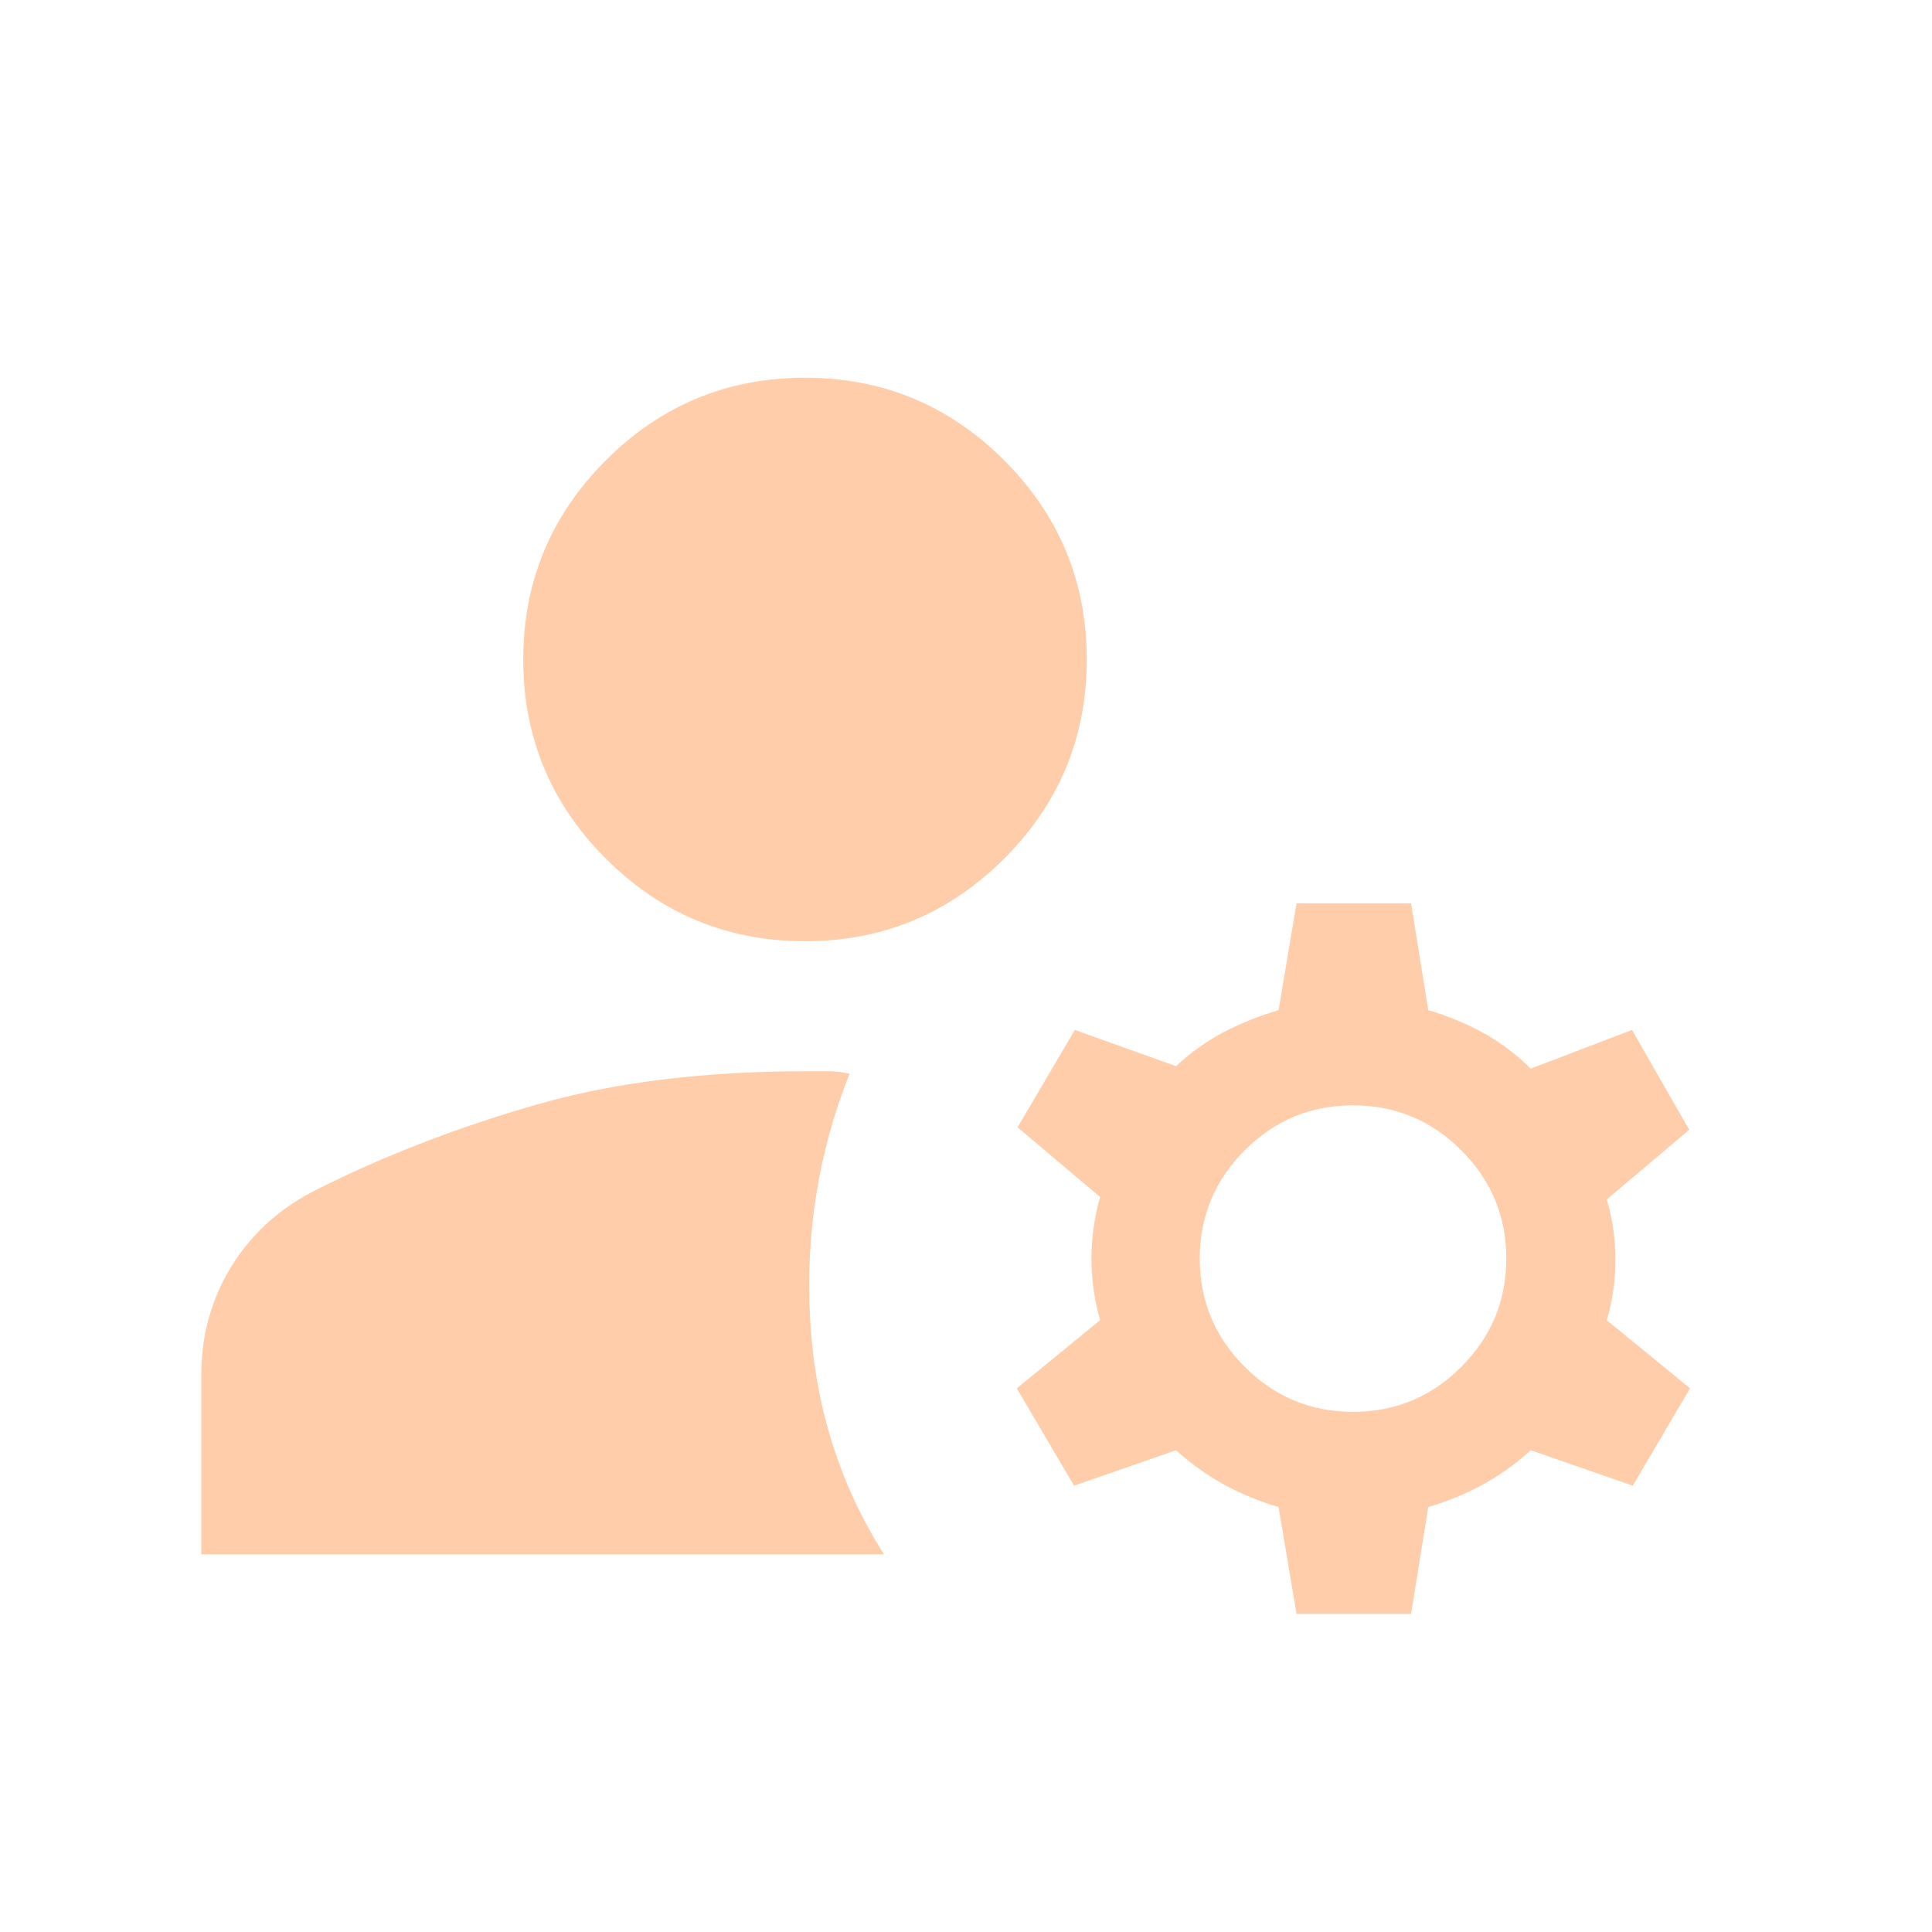 <svg xmlns="http://www.w3.org/2000/svg" width="80" height="80" viewBox="0 0 80 80" fill="none"><mask id="mask0_1043_22749" style="mask-type:alpha" maskUnits="userSpaceOnUse" x="0" y="0" width="80" height="80"><rect width="80" height="80" fill="#CECECE"></rect></mask><g mask="url(#mask0_1043_22749)"><path d="M53.686 66.827L52.943 62.404C52.148 62.169 51.4 61.861 50.699 61.481C49.998 61.101 49.331 60.624 48.699 60.051L44.474 61.519L42.103 57.487L45.552 54.667C45.312 53.804 45.193 52.953 45.193 52.115C45.193 51.278 45.312 50.428 45.552 49.564L42.135 46.679L44.507 42.648L48.699 44.148C49.31 43.575 49.971 43.104 50.683 42.734C51.394 42.364 52.148 42.062 52.943 41.827L53.686 37.404H58.429L59.141 41.827C59.936 42.062 60.689 42.373 61.401 42.76C62.112 43.147 62.773 43.644 63.384 44.25L67.577 42.648L69.948 46.782L66.532 49.667C66.771 50.462 66.891 51.295 66.891 52.167C66.891 53.039 66.771 53.872 66.532 54.667L69.981 57.487L67.609 61.519L63.384 60.051C62.752 60.624 62.085 61.101 61.384 61.481C60.684 61.861 59.936 62.169 59.141 62.404L58.429 66.827H53.686ZM8.334 64.359V56.949C8.334 55.265 8.763 53.741 9.622 52.375C10.481 51.01 11.68 49.953 13.219 49.205C15.987 47.825 18.979 46.672 22.193 45.747C25.406 44.822 29.12 44.359 33.334 44.359H34.308C34.598 44.359 34.889 44.394 35.179 44.462C33.889 47.693 33.345 51.093 33.548 54.664C33.751 58.234 34.769 61.466 36.603 64.359H8.334ZM56.026 58.462C57.774 58.462 59.268 57.841 60.509 56.599C61.751 55.358 62.372 53.863 62.372 52.115C62.372 50.367 61.751 48.873 60.509 47.632C59.268 46.39 57.774 45.769 56.026 45.769C54.278 45.769 52.783 46.39 51.542 47.632C50.3 48.873 49.679 50.367 49.679 52.115C49.679 53.863 50.3 55.358 51.542 56.599C52.783 57.841 54.278 58.462 56.026 58.462ZM33.334 38.974C30.116 38.974 27.367 37.834 25.087 35.554C22.807 33.275 21.667 30.526 21.667 27.308C21.667 24.09 22.807 21.341 25.087 19.061C27.367 16.781 30.116 15.641 33.334 15.641C36.551 15.641 39.3 16.781 41.58 19.061C43.86 21.341 45 24.09 45 27.308C45 30.526 43.86 33.275 41.58 35.554C39.3 37.834 36.551 38.974 33.334 38.974Z" fill="#FFCDA9"></path></g></svg>